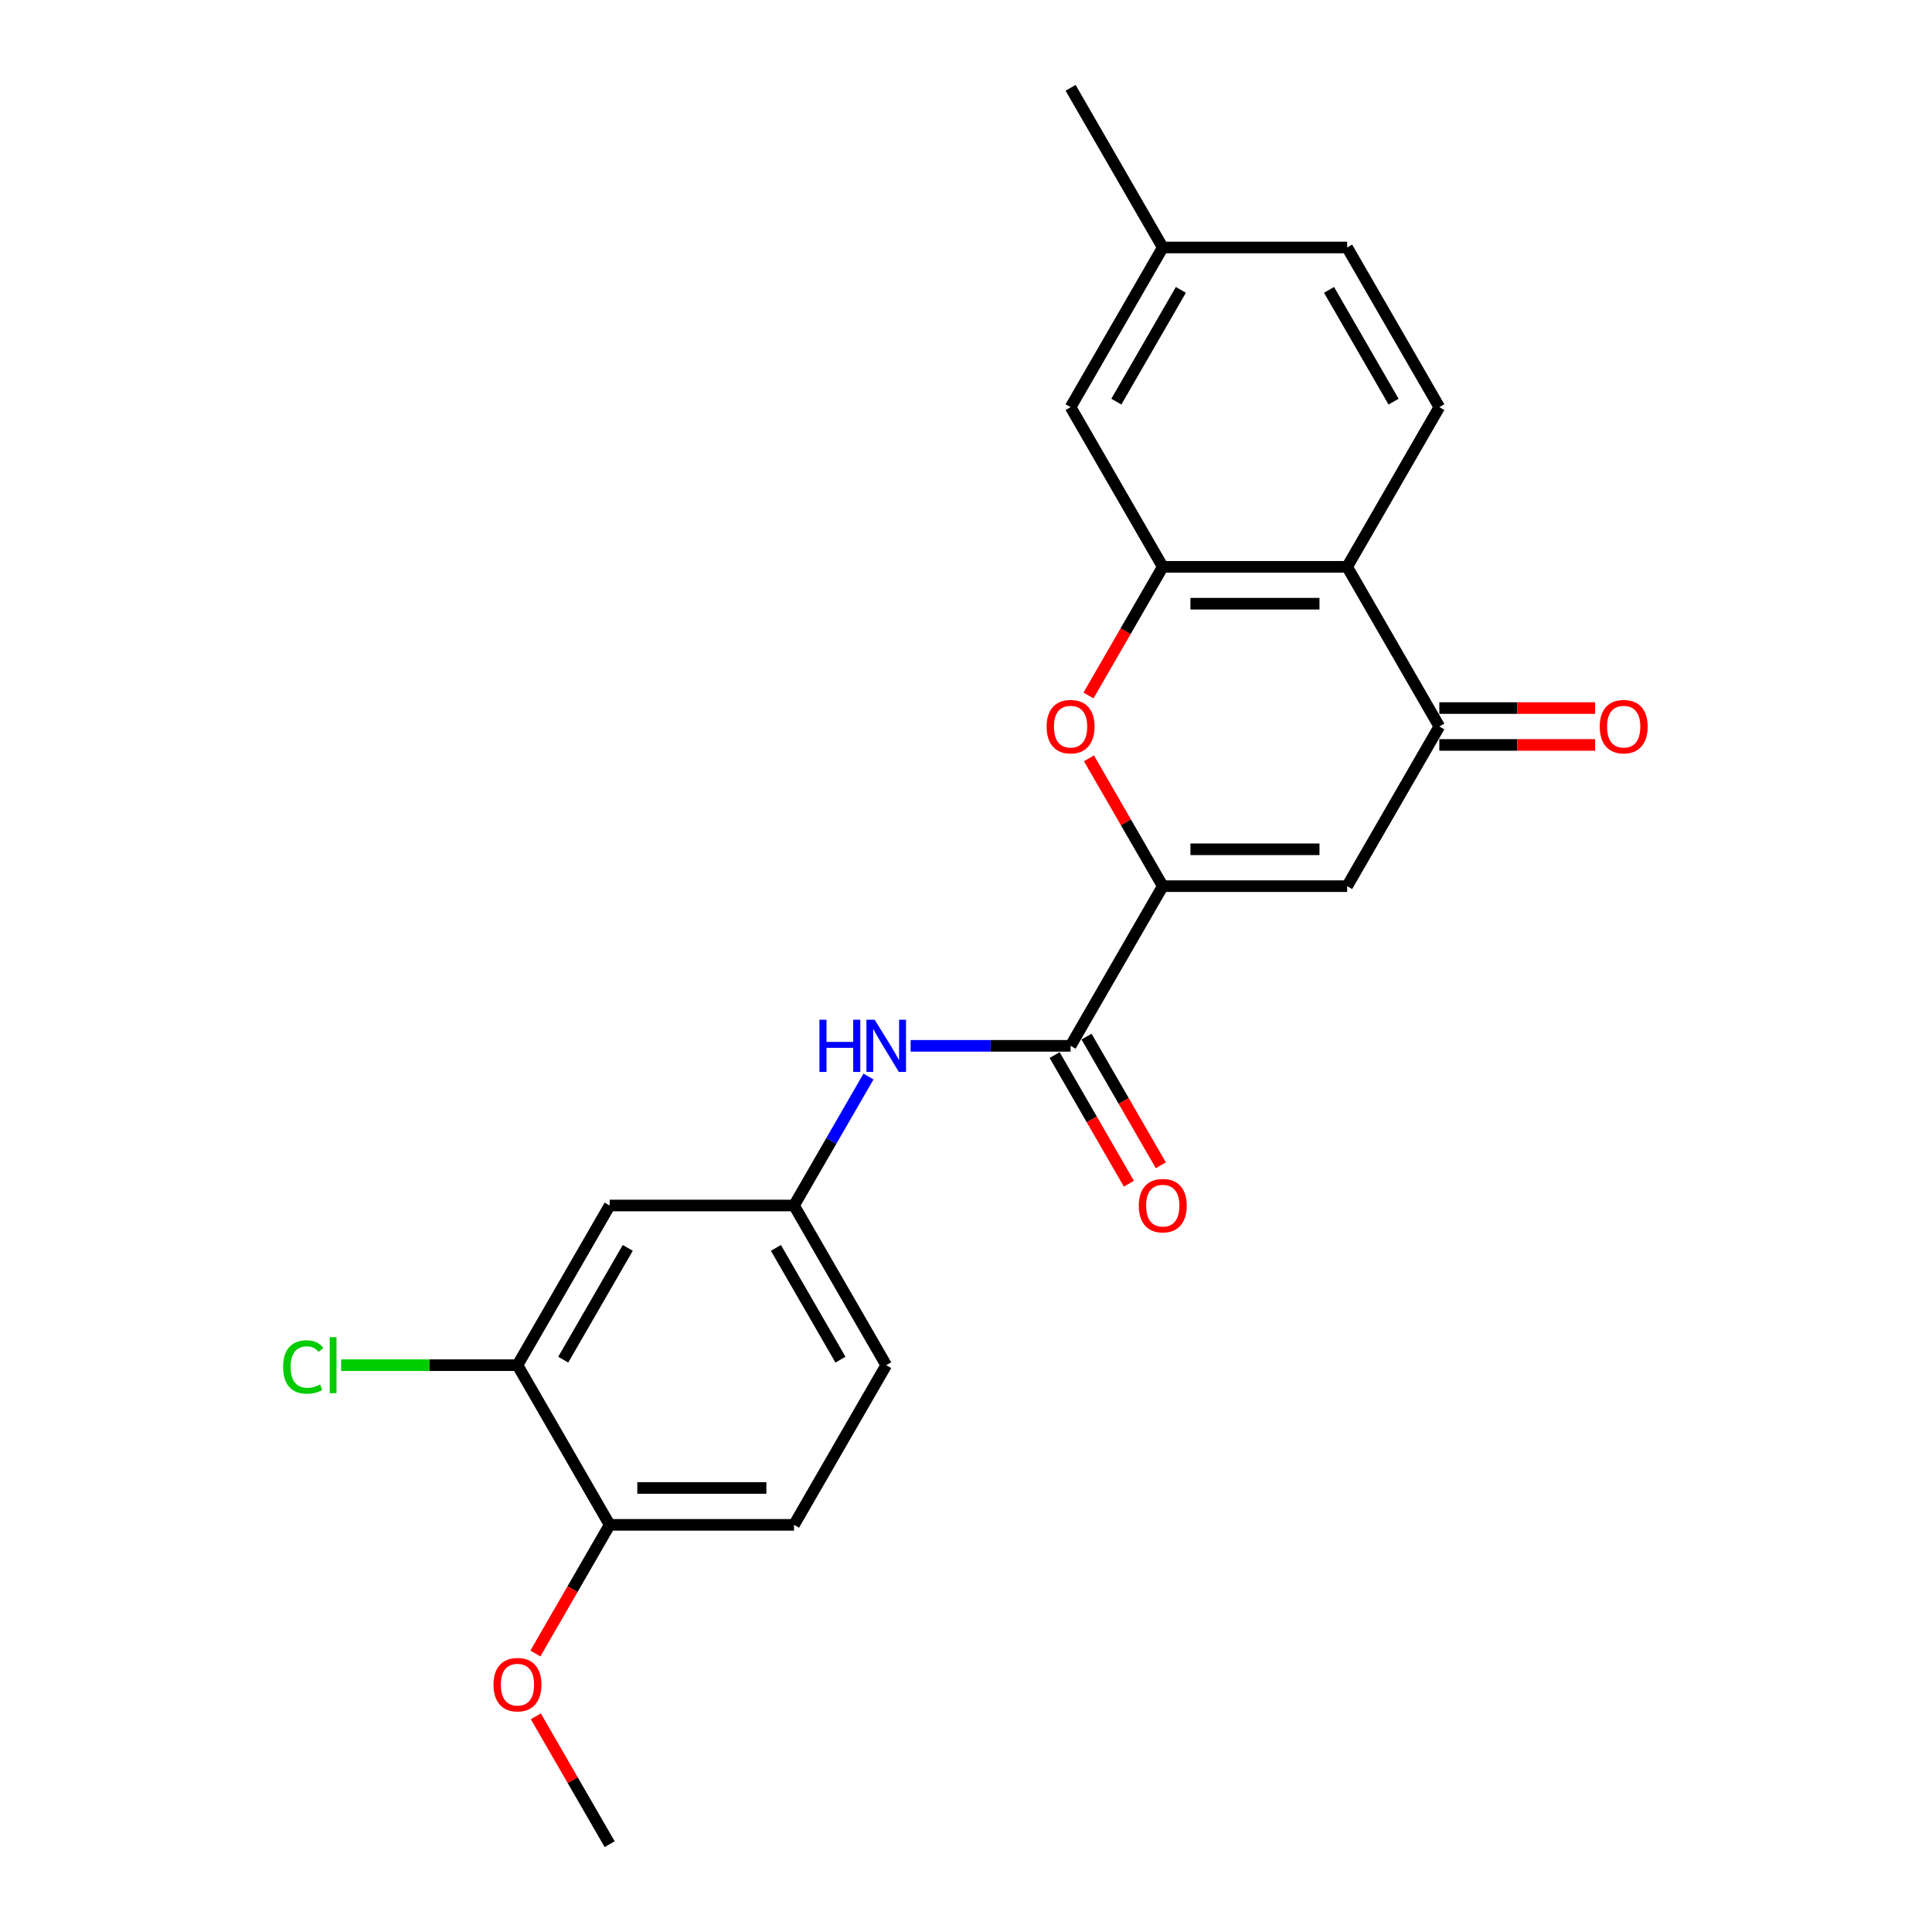 <?xml version='1.0' encoding='iso-8859-1'?>
<svg version='1.1' baseProfile='full'
              xmlns='http://www.w3.org/2000/svg'
                      xmlns:rdkit='http://www.rdkit.org/xml'
                      xmlns:xlink='http://www.w3.org/1999/xlink'
                  xml:space='preserve'
width='1000px' height='1000px' viewBox='0 0 1000 1000'>
<!-- END OF HEADER -->
<rect style='opacity:1.0;fill:#FFFFFF;stroke:none' width='1000' height='1000' x='0' y='0'> </rect>
<path class='bond-0' d='M 601.848,458.678 L 697.278,458.678' style='fill:none;fill-rule:evenodd;stroke:#000000;stroke-width:6px;stroke-linecap:butt;stroke-linejoin:miter;stroke-opacity:1' />
<path class='bond-0' d='M 616.162,439.592 L 682.963,439.592' style='fill:none;fill-rule:evenodd;stroke:#000000;stroke-width:6px;stroke-linecap:butt;stroke-linejoin:miter;stroke-opacity:1' />
<path class='bond-1' d='M 601.848,458.678 L 582.745,425.591' style='fill:none;fill-rule:evenodd;stroke:#000000;stroke-width:6px;stroke-linecap:butt;stroke-linejoin:miter;stroke-opacity:1' />
<path class='bond-1' d='M 582.745,425.591 L 563.643,392.504' style='fill:none;fill-rule:evenodd;stroke:#FF0000;stroke-width:6px;stroke-linecap:butt;stroke-linejoin:miter;stroke-opacity:1' />
<path class='bond-5' d='M 601.848,458.678 L 554.133,541.322' style='fill:none;fill-rule:evenodd;stroke:#000000;stroke-width:6px;stroke-linecap:butt;stroke-linejoin:miter;stroke-opacity:1' />
<path class='bond-3' d='M 697.278,458.678 L 744.993,376.033' style='fill:none;fill-rule:evenodd;stroke:#000000;stroke-width:6px;stroke-linecap:butt;stroke-linejoin:miter;stroke-opacity:1' />
<path class='bond-2' d='M 563.4,359.982 L 582.624,326.685' style='fill:none;fill-rule:evenodd;stroke:#FF0000;stroke-width:6px;stroke-linecap:butt;stroke-linejoin:miter;stroke-opacity:1' />
<path class='bond-2' d='M 582.624,326.685 L 601.848,293.388' style='fill:none;fill-rule:evenodd;stroke:#000000;stroke-width:6px;stroke-linecap:butt;stroke-linejoin:miter;stroke-opacity:1' />
<path class='bond-4' d='M 601.848,293.388 L 697.278,293.388' style='fill:none;fill-rule:evenodd;stroke:#000000;stroke-width:6px;stroke-linecap:butt;stroke-linejoin:miter;stroke-opacity:1' />
<path class='bond-4' d='M 616.162,312.474 L 682.963,312.474' style='fill:none;fill-rule:evenodd;stroke:#000000;stroke-width:6px;stroke-linecap:butt;stroke-linejoin:miter;stroke-opacity:1' />
<path class='bond-11' d='M 601.848,293.388 L 554.133,210.744' style='fill:none;fill-rule:evenodd;stroke:#000000;stroke-width:6px;stroke-linecap:butt;stroke-linejoin:miter;stroke-opacity:1' />
<path class='bond-12' d='M 744.993,385.576 L 785.312,385.576' style='fill:none;fill-rule:evenodd;stroke:#000000;stroke-width:6px;stroke-linecap:butt;stroke-linejoin:miter;stroke-opacity:1' />
<path class='bond-12' d='M 785.312,385.576 L 825.631,385.576' style='fill:none;fill-rule:evenodd;stroke:#FF0000;stroke-width:6px;stroke-linecap:butt;stroke-linejoin:miter;stroke-opacity:1' />
<path class='bond-12' d='M 744.993,366.49 L 785.312,366.49' style='fill:none;fill-rule:evenodd;stroke:#000000;stroke-width:6px;stroke-linecap:butt;stroke-linejoin:miter;stroke-opacity:1' />
<path class='bond-12' d='M 785.312,366.49 L 825.631,366.49' style='fill:none;fill-rule:evenodd;stroke:#FF0000;stroke-width:6px;stroke-linecap:butt;stroke-linejoin:miter;stroke-opacity:1' />
<path class='bond-23' d='M 744.993,376.033 L 697.278,293.388' style='fill:none;fill-rule:evenodd;stroke:#000000;stroke-width:6px;stroke-linecap:butt;stroke-linejoin:miter;stroke-opacity:1' />
<path class='bond-9' d='M 697.278,293.388 L 744.993,210.744' style='fill:none;fill-rule:evenodd;stroke:#000000;stroke-width:6px;stroke-linecap:butt;stroke-linejoin:miter;stroke-opacity:1' />
<path class='bond-6' d='M 554.133,541.322 L 512.736,541.322' style='fill:none;fill-rule:evenodd;stroke:#000000;stroke-width:6px;stroke-linecap:butt;stroke-linejoin:miter;stroke-opacity:1' />
<path class='bond-6' d='M 512.736,541.322 L 471.338,541.322' style='fill:none;fill-rule:evenodd;stroke:#0000FF;stroke-width:6px;stroke-linecap:butt;stroke-linejoin:miter;stroke-opacity:1' />
<path class='bond-13' d='M 545.869,546.094 L 565.092,579.39' style='fill:none;fill-rule:evenodd;stroke:#000000;stroke-width:6px;stroke-linecap:butt;stroke-linejoin:miter;stroke-opacity:1' />
<path class='bond-13' d='M 565.092,579.39 L 584.316,612.687' style='fill:none;fill-rule:evenodd;stroke:#FF0000;stroke-width:6px;stroke-linecap:butt;stroke-linejoin:miter;stroke-opacity:1' />
<path class='bond-13' d='M 562.398,536.551 L 581.621,569.847' style='fill:none;fill-rule:evenodd;stroke:#000000;stroke-width:6px;stroke-linecap:butt;stroke-linejoin:miter;stroke-opacity:1' />
<path class='bond-13' d='M 581.621,569.847 L 600.845,603.144' style='fill:none;fill-rule:evenodd;stroke:#FF0000;stroke-width:6px;stroke-linecap:butt;stroke-linejoin:miter;stroke-opacity:1' />
<path class='bond-10' d='M 449.524,557.221 L 430.256,590.594' style='fill:none;fill-rule:evenodd;stroke:#0000FF;stroke-width:6px;stroke-linecap:butt;stroke-linejoin:miter;stroke-opacity:1' />
<path class='bond-10' d='M 430.256,590.594 L 410.988,623.967' style='fill:none;fill-rule:evenodd;stroke:#000000;stroke-width:6px;stroke-linecap:butt;stroke-linejoin:miter;stroke-opacity:1' />
<path class='bond-7' d='M 267.844,706.612 L 315.559,623.967' style='fill:none;fill-rule:evenodd;stroke:#000000;stroke-width:6px;stroke-linecap:butt;stroke-linejoin:miter;stroke-opacity:1' />
<path class='bond-7' d='M 291.53,703.758 L 324.93,645.907' style='fill:none;fill-rule:evenodd;stroke:#000000;stroke-width:6px;stroke-linecap:butt;stroke-linejoin:miter;stroke-opacity:1' />
<path class='bond-16' d='M 267.844,706.612 L 222.2,706.612' style='fill:none;fill-rule:evenodd;stroke:#000000;stroke-width:6px;stroke-linecap:butt;stroke-linejoin:miter;stroke-opacity:1' />
<path class='bond-16' d='M 222.2,706.612 L 176.556,706.612' style='fill:none;fill-rule:evenodd;stroke:#00CC00;stroke-width:6px;stroke-linecap:butt;stroke-linejoin:miter;stroke-opacity:1' />
<path class='bond-25' d='M 267.844,706.612 L 315.559,789.256' style='fill:none;fill-rule:evenodd;stroke:#000000;stroke-width:6px;stroke-linecap:butt;stroke-linejoin:miter;stroke-opacity:1' />
<path class='bond-8' d='M 315.559,623.967 L 410.988,623.967' style='fill:none;fill-rule:evenodd;stroke:#000000;stroke-width:6px;stroke-linecap:butt;stroke-linejoin:miter;stroke-opacity:1' />
<path class='bond-24' d='M 744.993,210.744 L 697.278,128.099' style='fill:none;fill-rule:evenodd;stroke:#000000;stroke-width:6px;stroke-linecap:butt;stroke-linejoin:miter;stroke-opacity:1' />
<path class='bond-24' d='M 721.307,207.89 L 687.906,150.039' style='fill:none;fill-rule:evenodd;stroke:#000000;stroke-width:6px;stroke-linecap:butt;stroke-linejoin:miter;stroke-opacity:1' />
<path class='bond-19' d='M 410.988,623.967 L 458.703,706.612' style='fill:none;fill-rule:evenodd;stroke:#000000;stroke-width:6px;stroke-linecap:butt;stroke-linejoin:miter;stroke-opacity:1' />
<path class='bond-19' d='M 401.617,645.907 L 435.017,703.758' style='fill:none;fill-rule:evenodd;stroke:#000000;stroke-width:6px;stroke-linecap:butt;stroke-linejoin:miter;stroke-opacity:1' />
<path class='bond-18' d='M 554.133,210.744 L 601.848,128.099' style='fill:none;fill-rule:evenodd;stroke:#000000;stroke-width:6px;stroke-linecap:butt;stroke-linejoin:miter;stroke-opacity:1' />
<path class='bond-18' d='M 577.819,207.89 L 611.22,150.039' style='fill:none;fill-rule:evenodd;stroke:#000000;stroke-width:6px;stroke-linecap:butt;stroke-linejoin:miter;stroke-opacity:1' />
<path class='bond-14' d='M 315.559,789.256 L 410.988,789.256' style='fill:none;fill-rule:evenodd;stroke:#000000;stroke-width:6px;stroke-linecap:butt;stroke-linejoin:miter;stroke-opacity:1' />
<path class='bond-14' d='M 329.873,770.17 L 396.674,770.17' style='fill:none;fill-rule:evenodd;stroke:#000000;stroke-width:6px;stroke-linecap:butt;stroke-linejoin:miter;stroke-opacity:1' />
<path class='bond-20' d='M 315.559,789.256 L 296.335,822.553' style='fill:none;fill-rule:evenodd;stroke:#000000;stroke-width:6px;stroke-linecap:butt;stroke-linejoin:miter;stroke-opacity:1' />
<path class='bond-20' d='M 296.335,822.553 L 277.111,855.85' style='fill:none;fill-rule:evenodd;stroke:#FF0000;stroke-width:6px;stroke-linecap:butt;stroke-linejoin:miter;stroke-opacity:1' />
<path class='bond-15' d='M 410.988,789.256 L 458.703,706.612' style='fill:none;fill-rule:evenodd;stroke:#000000;stroke-width:6px;stroke-linecap:butt;stroke-linejoin:miter;stroke-opacity:1' />
<path class='bond-17' d='M 697.278,128.099 L 601.848,128.099' style='fill:none;fill-rule:evenodd;stroke:#000000;stroke-width:6px;stroke-linecap:butt;stroke-linejoin:miter;stroke-opacity:1' />
<path class='bond-21' d='M 601.848,128.099 L 554.133,45.455' style='fill:none;fill-rule:evenodd;stroke:#000000;stroke-width:6px;stroke-linecap:butt;stroke-linejoin:miter;stroke-opacity:1' />
<path class='bond-22' d='M 277.353,888.372 L 296.456,921.459' style='fill:none;fill-rule:evenodd;stroke:#FF0000;stroke-width:6px;stroke-linecap:butt;stroke-linejoin:miter;stroke-opacity:1' />
<path class='bond-22' d='M 296.456,921.459 L 315.559,954.545' style='fill:none;fill-rule:evenodd;stroke:#000000;stroke-width:6px;stroke-linecap:butt;stroke-linejoin:miter;stroke-opacity:1' />
<path  class='atom-2' d='M 541.727 376.109
Q 541.727 369.62, 544.934 365.994
Q 548.14 362.368, 554.133 362.368
Q 560.126 362.368, 563.333 365.994
Q 566.539 369.62, 566.539 376.109
Q 566.539 382.675, 563.294 386.416
Q 560.05 390.118, 554.133 390.118
Q 548.178 390.118, 544.934 386.416
Q 541.727 382.713, 541.727 376.109
M 554.133 387.065
Q 558.256 387.065, 560.47 384.316
Q 562.722 381.53, 562.722 376.109
Q 562.722 370.804, 560.47 368.131
Q 558.256 365.421, 554.133 365.421
Q 550.011 365.421, 547.758 368.093
Q 545.544 370.765, 545.544 376.109
Q 545.544 381.568, 547.758 384.316
Q 550.011 387.065, 554.133 387.065
' fill='#FF0000'/>
<path  class='atom-7' d='M 424.139 527.809
L 427.803 527.809
L 427.803 539.299
L 441.621 539.299
L 441.621 527.809
L 445.286 527.809
L 445.286 554.835
L 441.621 554.835
L 441.621 542.353
L 427.803 542.353
L 427.803 554.835
L 424.139 554.835
L 424.139 527.809
' fill='#0000FF'/>
<path  class='atom-7' d='M 452.729 527.809
L 461.585 542.124
Q 462.463 543.536, 463.876 546.094
Q 465.288 548.651, 465.364 548.804
L 465.364 527.809
L 468.952 527.809
L 468.952 554.835
L 465.25 554.835
L 455.745 539.185
Q 454.638 537.352, 453.455 535.253
Q 452.309 533.154, 451.966 532.505
L 451.966 554.835
L 448.454 554.835
L 448.454 527.809
L 452.729 527.809
' fill='#0000FF'/>
<path  class='atom-13' d='M 828.017 376.109
Q 828.017 369.62, 831.223 365.994
Q 834.429 362.368, 840.422 362.368
Q 846.415 362.368, 849.622 365.994
Q 852.828 369.62, 852.828 376.109
Q 852.828 382.675, 849.584 386.416
Q 846.339 390.118, 840.422 390.118
Q 834.468 390.118, 831.223 386.416
Q 828.017 382.713, 828.017 376.109
M 840.422 387.065
Q 844.545 387.065, 846.759 384.316
Q 849.011 381.53, 849.011 376.109
Q 849.011 370.804, 846.759 368.131
Q 844.545 365.421, 840.422 365.421
Q 836.3 365.421, 834.048 368.093
Q 831.834 370.765, 831.834 376.109
Q 831.834 381.568, 834.048 384.316
Q 836.3 387.065, 840.422 387.065
' fill='#FF0000'/>
<path  class='atom-14' d='M 589.442 624.043
Q 589.442 617.554, 592.649 613.928
Q 595.855 610.301, 601.848 610.301
Q 607.841 610.301, 611.047 613.928
Q 614.254 617.554, 614.254 624.043
Q 614.254 630.609, 611.009 634.35
Q 607.765 638.052, 601.848 638.052
Q 595.893 638.052, 592.649 634.35
Q 589.442 630.647, 589.442 624.043
M 601.848 634.999
Q 605.971 634.999, 608.185 632.25
Q 610.437 629.464, 610.437 624.043
Q 610.437 618.737, 608.185 616.065
Q 605.971 613.355, 601.848 613.355
Q 597.725 613.355, 595.473 616.027
Q 593.259 618.699, 593.259 624.043
Q 593.259 629.502, 595.473 632.25
Q 597.725 634.999, 601.848 634.999
' fill='#FF0000'/>
<path  class='atom-17' d='M 146.533 707.547
Q 146.533 700.829, 149.663 697.317
Q 152.832 693.767, 158.825 693.767
Q 164.398 693.767, 167.375 697.698
L 164.856 699.76
Q 162.68 696.897, 158.825 696.897
Q 154.74 696.897, 152.564 699.645
Q 150.427 702.355, 150.427 707.547
Q 150.427 712.891, 152.641 715.639
Q 154.893 718.388, 159.245 718.388
Q 162.222 718.388, 165.696 716.594
L 166.764 719.456
Q 165.352 720.373, 163.214 720.907
Q 161.077 721.441, 158.71 721.441
Q 152.832 721.441, 149.663 717.853
Q 146.533 714.265, 146.533 707.547
' fill='#00CC00'/>
<path  class='atom-17' d='M 170.658 692.125
L 174.17 692.125
L 174.17 721.098
L 170.658 721.098
L 170.658 692.125
' fill='#00CC00'/>
<path  class='atom-21' d='M 255.438 871.977
Q 255.438 865.488, 258.644 861.862
Q 261.851 858.235, 267.844 858.235
Q 273.837 858.235, 277.043 861.862
Q 280.25 865.488, 280.25 871.977
Q 280.25 878.543, 277.005 882.284
Q 273.76 885.986, 267.844 885.986
Q 261.889 885.986, 258.644 882.284
Q 255.438 878.581, 255.438 871.977
M 267.844 882.933
Q 271.966 882.933, 274.18 880.184
Q 276.432 877.398, 276.432 871.977
Q 276.432 866.671, 274.18 863.999
Q 271.966 861.289, 267.844 861.289
Q 263.721 861.289, 261.469 863.961
Q 259.255 866.633, 259.255 871.977
Q 259.255 877.436, 261.469 880.184
Q 263.721 882.933, 267.844 882.933
' fill='#FF0000'/>
</svg>
